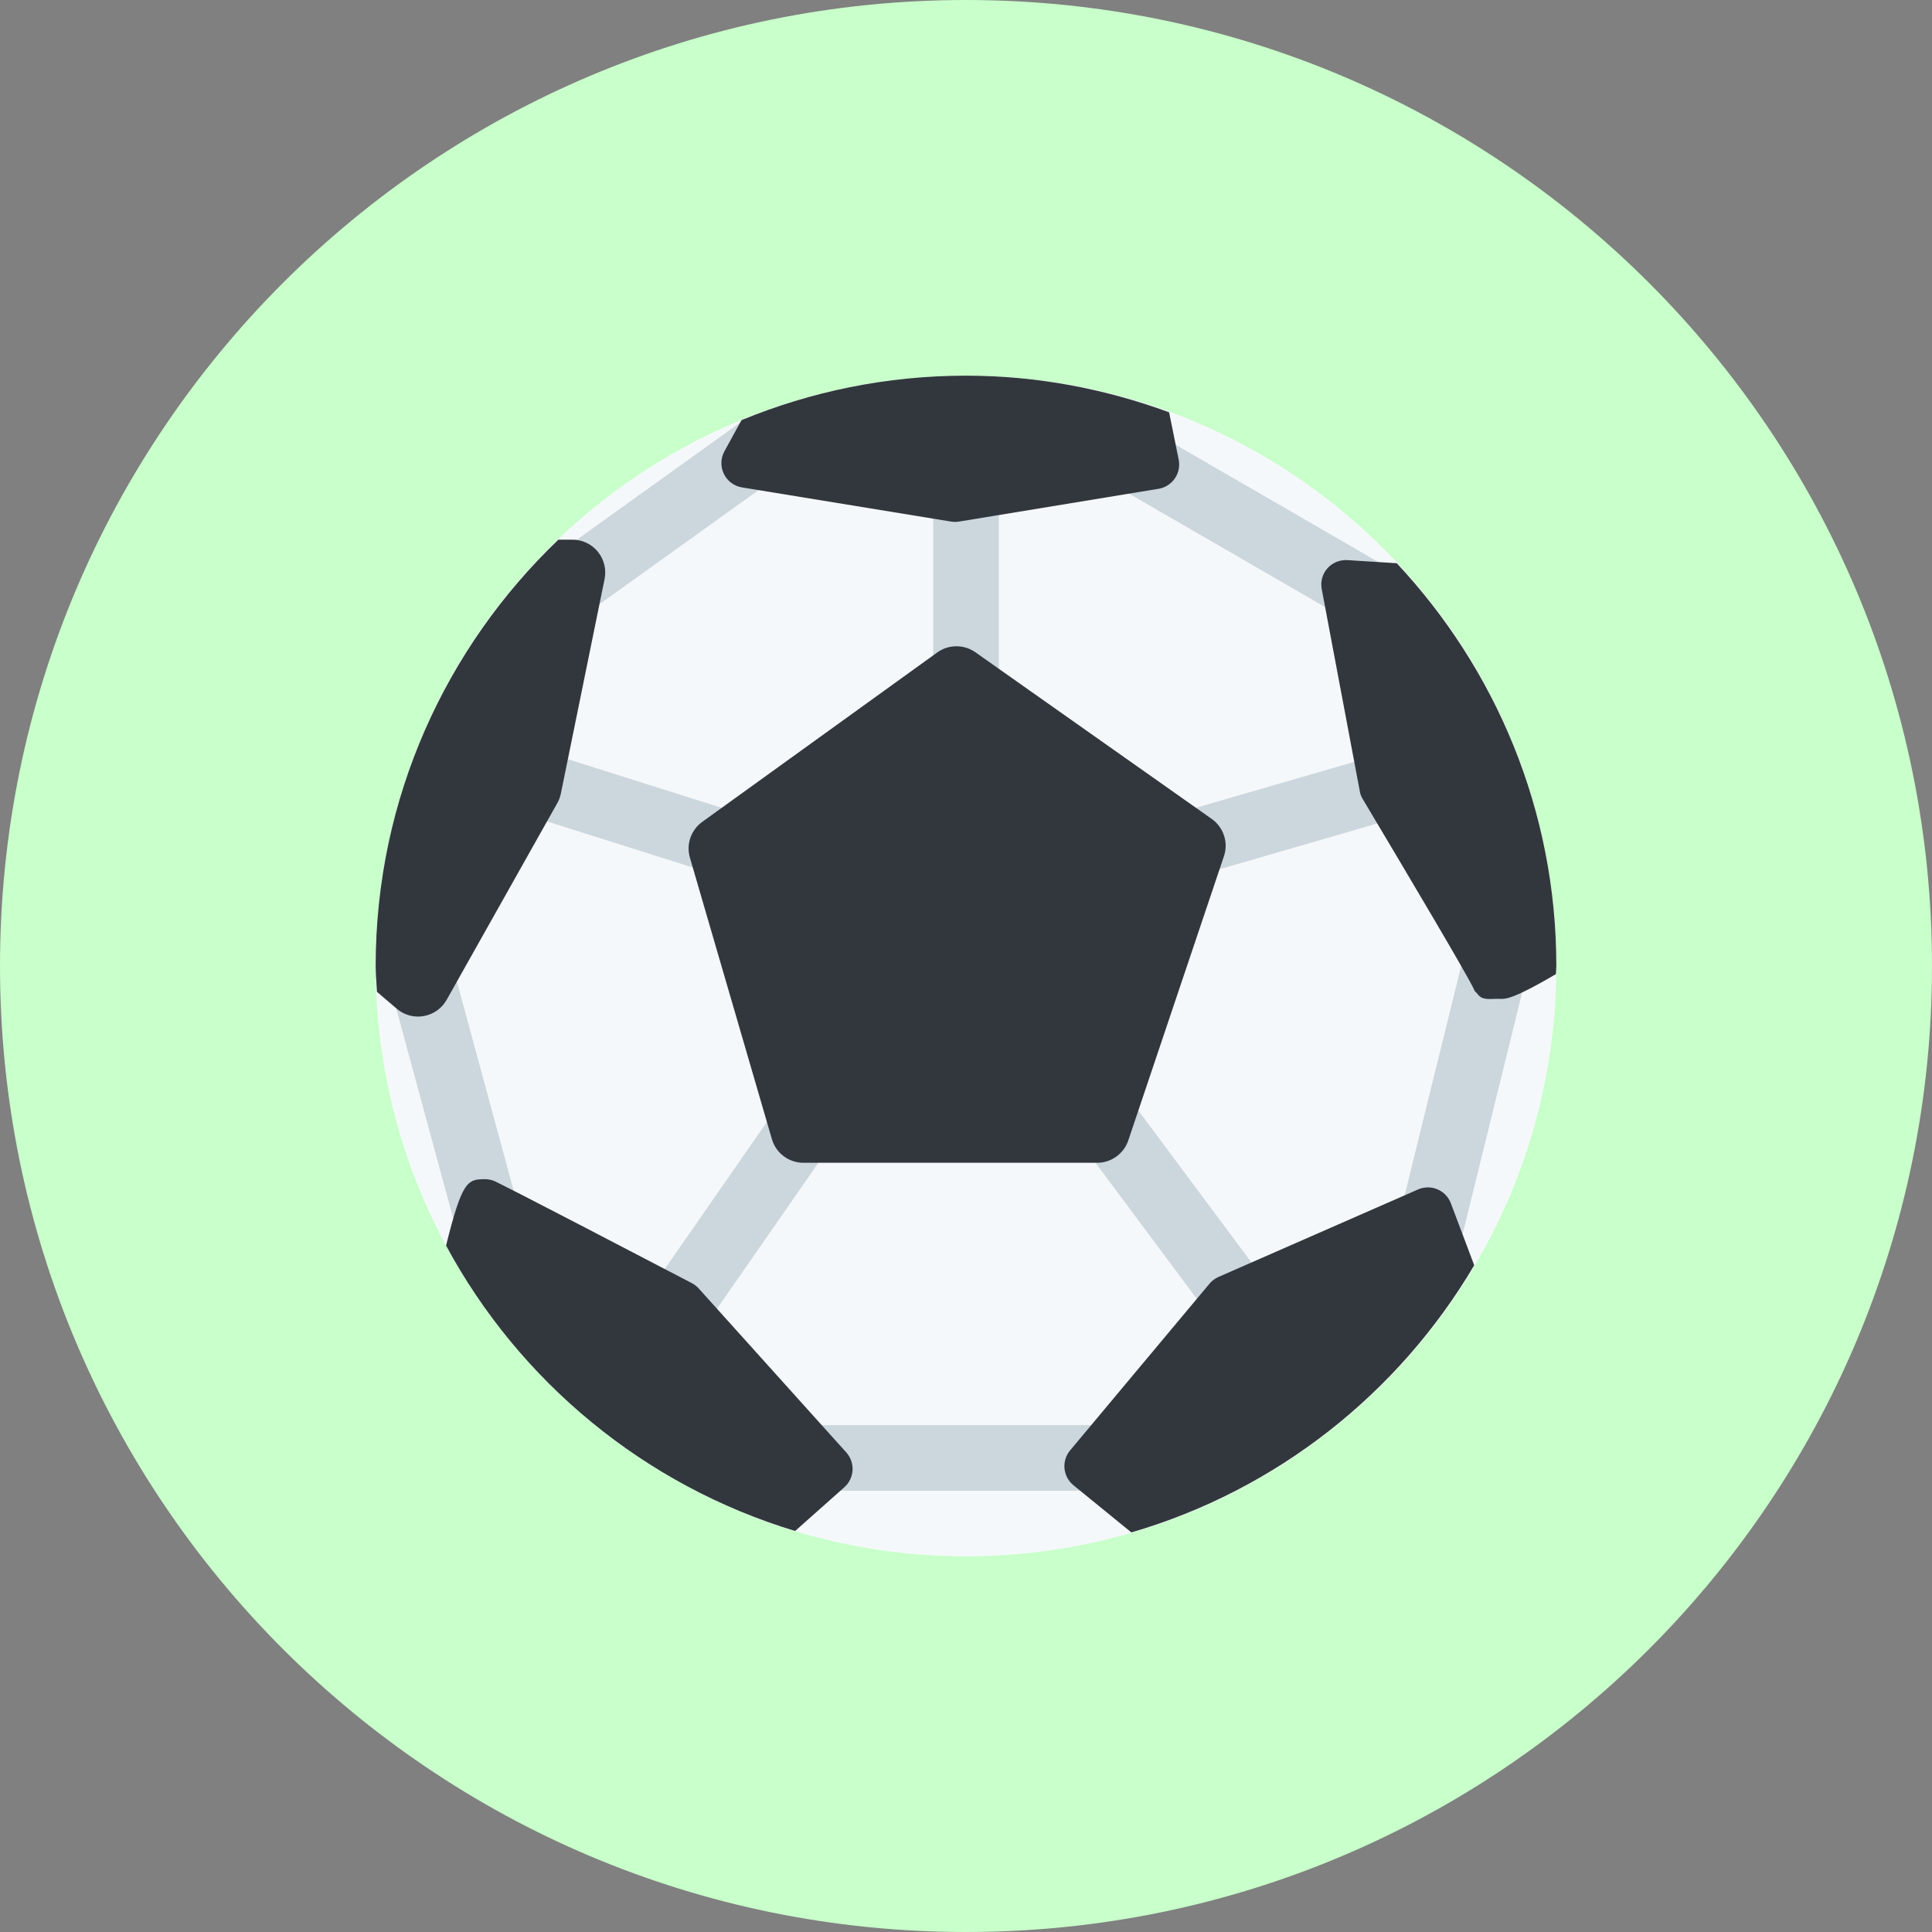 <svg width="360" height="360" viewBox="0 0 360 360" fill="none" xmlns="http://www.w3.org/2000/svg">
<rect x="0" y="0" width="360" height="360" fill="#808080" stroke="none"/>
<path d="M0 180C0 80.589 80.589 0 180 0C279.411 0 360 80.589 360 180C360 279.411 279.411 360 180 360C80.589 360 0 279.411 0 180Z" fill="#C8FFCA"/>
<path d="M180 290C240.751 290 290 240.751 290 180C290 119.249 240.751 70 180 70C119.249 70 70 119.249 70 180C70 240.751 119.249 290 180 290Z" fill="#F5F8FA"/>
<path d="M179.998 137.222C176.625 137.222 173.887 134.484 173.887 131.111V88.333C173.887 84.96 176.625 82.222 179.998 82.222C183.372 82.222 186.11 84.96 186.11 88.333V131.111C186.11 134.484 183.372 137.222 179.998 137.222ZM139.769 164.722C139.158 164.722 138.535 164.63 137.923 164.435L88.784 148.9C85.563 147.88 83.779 144.452 84.799 141.231C85.814 138.01 89.261 136.232 92.469 137.247L141.615 152.781C144.835 153.802 146.62 157.236 145.599 160.45C144.768 163.054 142.36 164.722 139.769 164.722ZM223.033 162.944C220.381 162.944 217.942 161.202 217.166 158.532C216.225 155.287 218.089 151.901 221.334 150.96L262.584 138.994C265.829 138.059 269.215 139.929 270.15 143.162C271.091 146.407 269.227 149.793 265.982 150.734L224.732 162.699C224.17 162.864 223.595 162.944 223.033 162.944ZM235.261 254.354C233.391 254.354 231.558 253.498 230.354 251.891L196.993 207.078C194.977 204.377 195.539 200.545 198.246 198.529C200.947 196.506 204.779 197.074 206.796 199.782L240.156 244.594C242.173 247.295 241.611 251.127 238.903 253.144C237.81 253.963 236.526 254.354 235.261 254.354ZM123.465 253.847C122.261 253.847 121.051 253.492 119.981 252.753C117.207 250.822 116.528 247.02 118.453 244.246L149.773 199.177C151.698 196.402 155.505 195.718 158.28 197.643C161.054 199.568 161.732 203.381 159.807 206.149L128.488 251.219C127.302 252.936 125.396 253.847 123.465 253.847ZM91.387 235.379C88.698 235.379 86.23 233.588 85.49 230.869L72.119 181.601C71.233 178.344 73.158 174.989 76.421 174.103C79.691 173.241 83.04 175.148 83.919 178.405L97.291 227.673C98.177 230.93 96.252 234.285 92.988 235.165C92.451 235.318 91.913 235.379 91.387 235.379ZM204.443 277.778H149.443C146.07 277.778 143.332 275.046 143.332 271.667C143.332 268.287 146.07 265.555 149.443 265.555H204.443C207.822 265.555 210.554 268.287 210.554 271.667C210.554 275.046 207.822 277.778 204.443 277.778ZM266.324 235.764C265.841 235.764 265.346 235.709 264.857 235.587C261.582 234.78 259.577 231.468 260.39 228.192L273.376 175.484C274.189 172.208 277.526 170.216 280.771 171.01C284.046 171.817 286.051 175.129 285.238 178.411L272.252 231.119C271.561 233.9 269.068 235.764 266.324 235.764ZM255.238 116.982C254.2 116.982 253.148 116.719 252.183 116.163L205.971 89.427C203.05 87.734 202.047 84 203.746 81.073C205.427 78.152 209.161 77.144 212.094 78.843L258.306 105.579C261.227 107.272 262.23 111.005 260.531 113.933C259.4 115.888 257.347 116.982 255.238 116.982ZM103.616 116.982C101.709 116.982 99.839 116.096 98.647 114.434C96.68 111.684 97.303 107.87 100.047 105.903L137.862 78.781C140.606 76.814 144.426 77.443 146.393 80.181C148.361 82.925 147.732 86.744 144.994 88.712L107.172 115.833C106.091 116.603 104.85 116.982 103.616 116.982Z" fill="#CCD6DD"/>
<path d="M225.791 152.598L181.742 121.535C179.615 120.038 176.767 120.05 174.647 121.572L130.848 153.148C128.752 154.663 127.829 157.328 128.557 159.815L143.834 212.267C144.592 214.87 146.982 216.667 149.701 216.667H204.444C207.072 216.667 209.394 214.992 210.238 212.505L228.064 159.54C228.926 156.979 227.997 154.156 225.791 152.598ZM77.896 189.423C78.25 189.423 78.611 189.393 78.965 189.326C80.762 189.008 82.326 187.902 83.224 186.307L103.849 149.64C104.161 149.084 104.381 148.491 104.509 147.862L112.656 107.889C113.022 106.092 112.558 104.222 111.397 102.804C110.236 101.381 108.5 100.556 106.667 100.556H104.051C83.108 120.582 70 148.736 70 180C70 181.626 70.171 183.208 70.244 184.816L73.923 187.957C75.036 188.91 76.447 189.423 77.896 189.423ZM134.882 88.303C135.529 89.641 136.794 90.582 138.261 90.821L177.219 97.188C177.464 97.225 177.714 97.249 177.959 97.249C178.203 97.249 178.454 97.231 178.704 97.188L215.884 91.077C217.107 90.876 218.207 90.185 218.909 89.158C219.618 88.132 219.875 86.867 219.631 85.644L217.846 76.826C206.033 72.487 193.322 70 180 70C165.181 70 151.07 72.97 138.169 78.287L134.986 84.092C134.271 85.394 134.234 86.964 134.882 88.303ZM260.263 104.949L251.072 104.369C249.679 104.289 248.292 104.833 247.351 105.891C246.422 106.948 246.018 108.347 246.281 109.741L253.413 147.617C253.517 148.143 253.706 148.522 253.981 148.986C263.099 164.288 273.243 181.381 274.643 184.321C274.789 184.834 275.022 184.803 275.339 185.243C276.195 186.435 277.613 186.111 279.079 186.111H279.122C280.332 186.111 281.096 186.686 289.927 181.509C289.933 181.002 290 180.507 290 180C290 150.954 278.658 124.609 260.263 104.949ZM158.862 273.964C158.929 272.748 158.507 271.551 157.694 270.64L130.194 240.084C129.828 239.681 129.394 239.339 128.905 239.088C92.941 220.333 92.275 220.113 91.835 219.961C91.358 219.808 90.851 219.722 90.356 219.722C87.074 219.722 86.109 220.119 83.114 232.091C96.779 257.446 120.105 276.8 148.161 285.276L157.328 277.13C158.238 276.323 158.788 275.181 158.862 273.964ZM267.841 221.611C266.686 221.122 265.366 221.134 264.223 221.641L227.049 237.939C226.402 238.221 225.827 238.648 225.375 239.192L199.403 270.255C198.614 271.196 198.242 272.406 198.352 273.628C198.474 274.851 199.067 275.975 200.014 276.745C204.188 280.161 207.72 283.039 210.812 285.545C237.927 277.637 260.642 259.585 274.698 235.764L270.347 224.22C269.907 223.041 268.996 222.099 267.841 221.611Z" fill="#31373D"/>
</svg>
